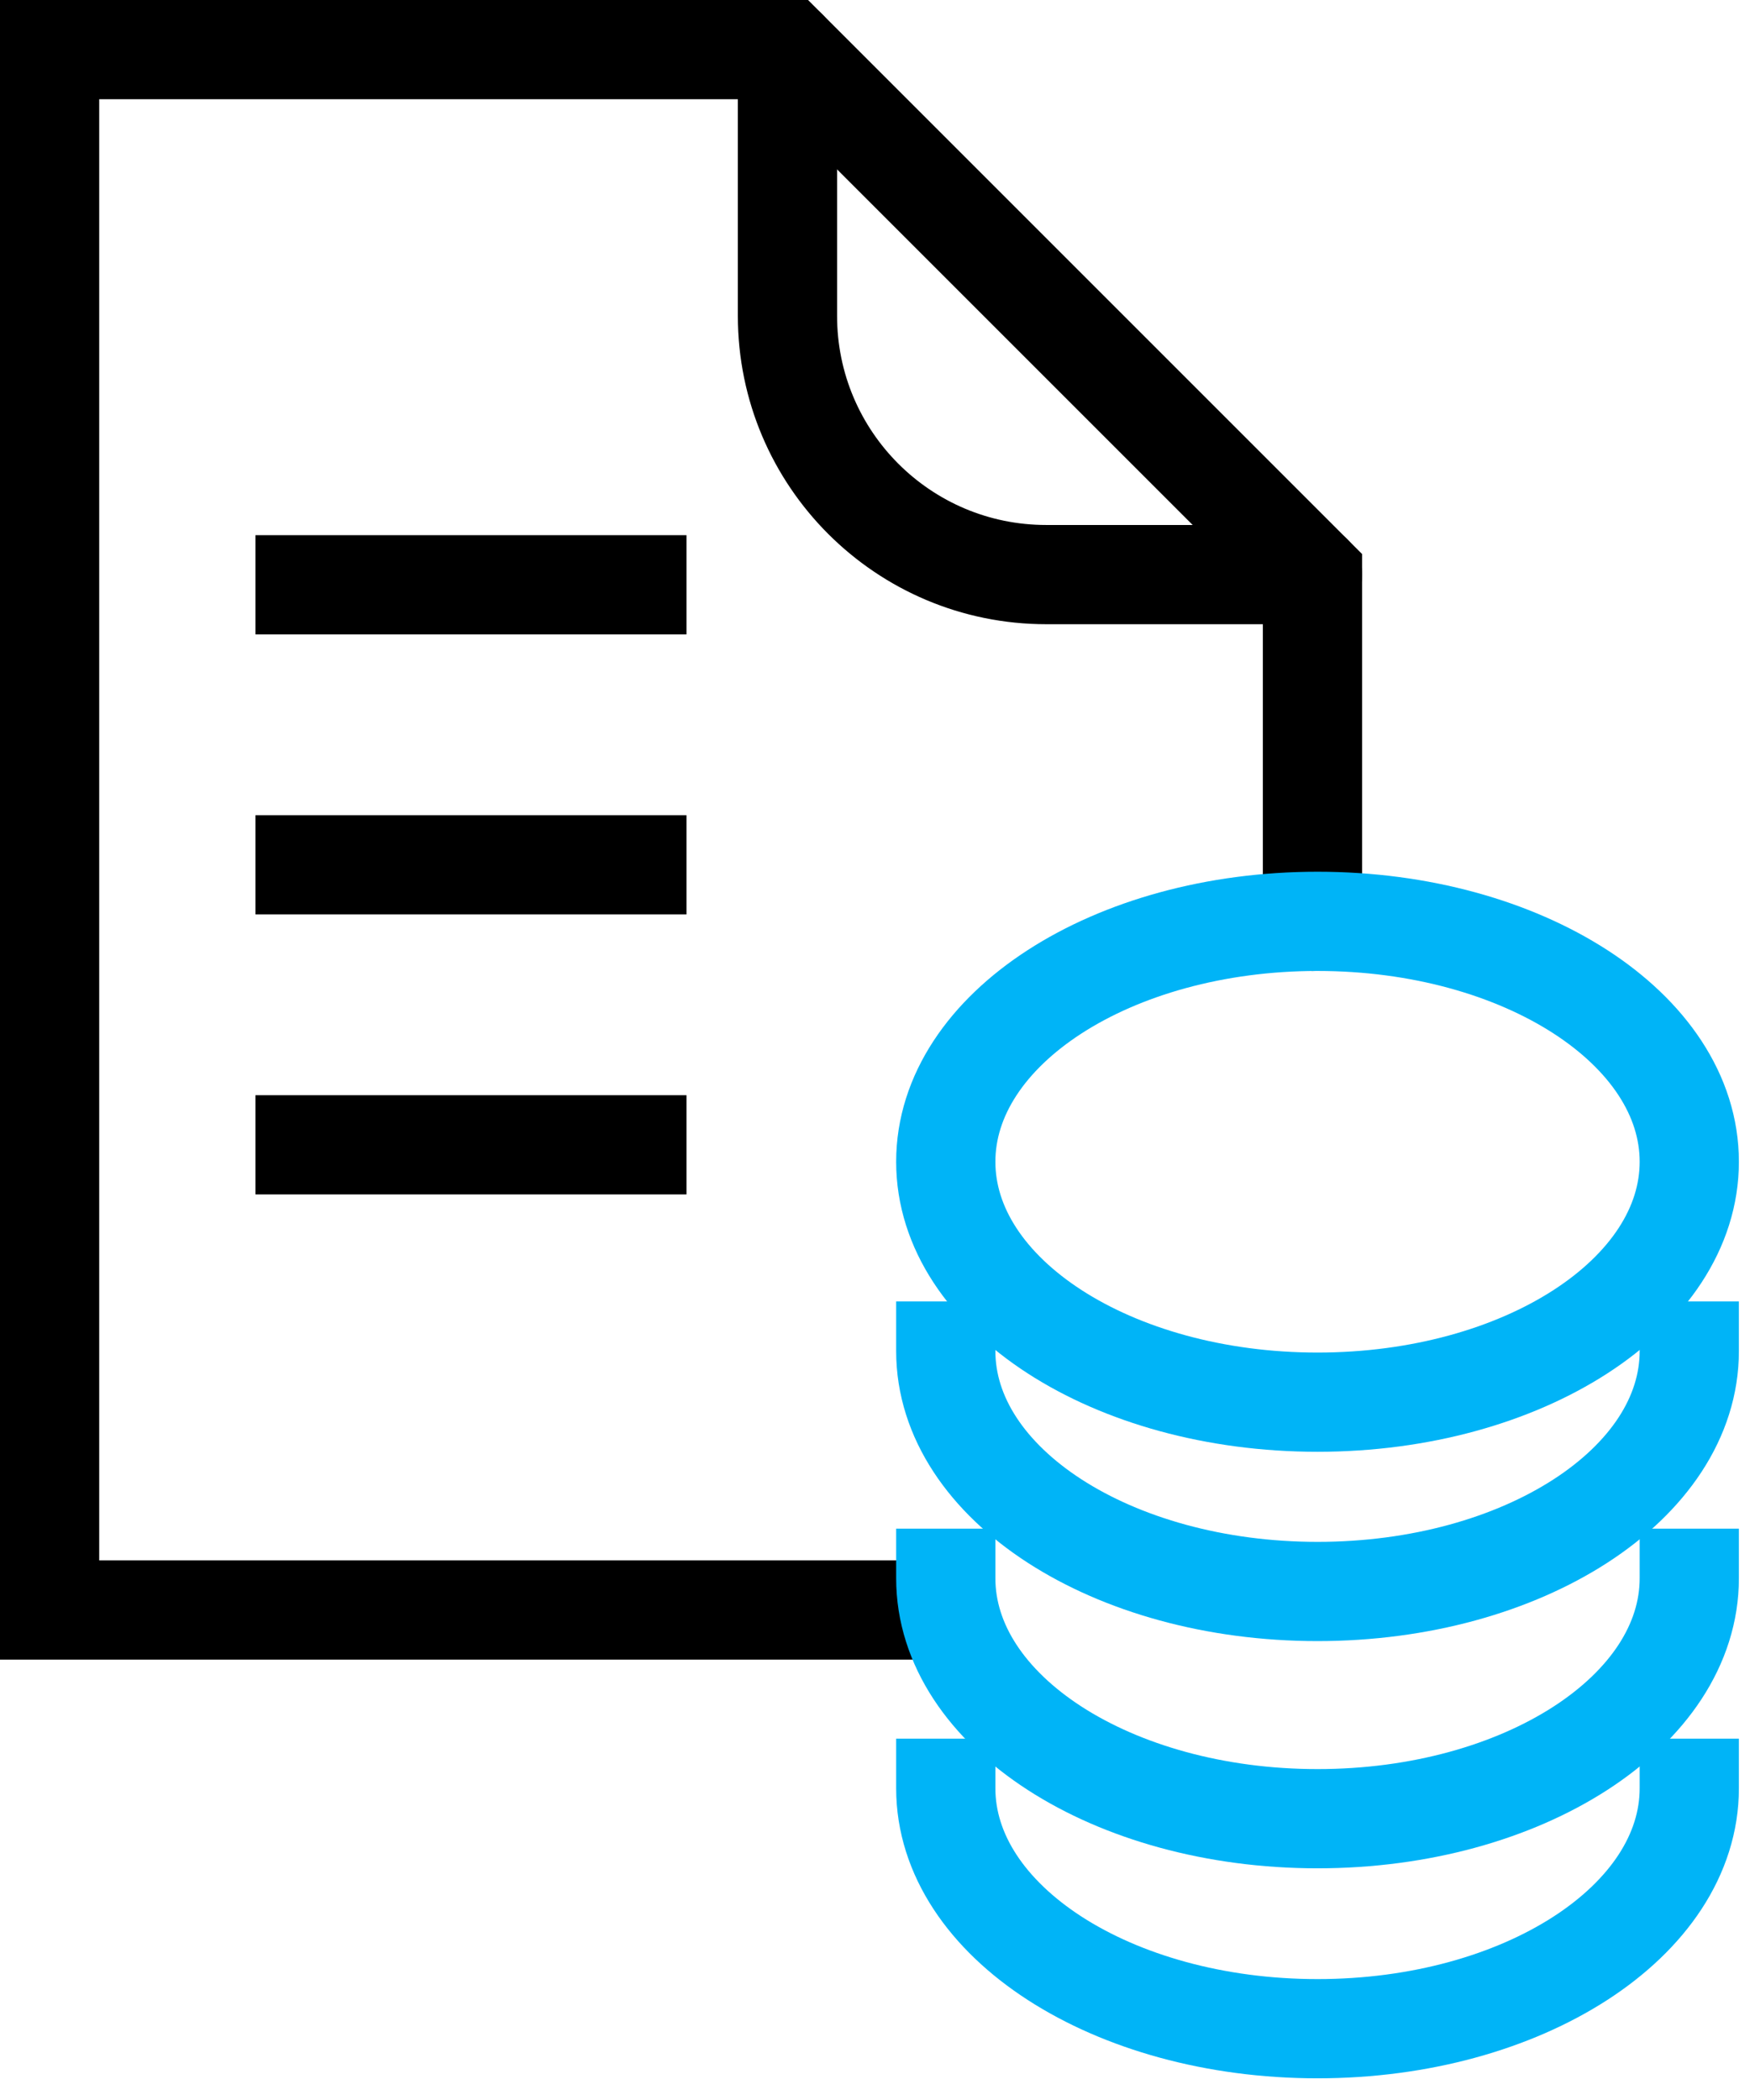 <?xml version="1.0" encoding="UTF-8"?>
<svg width="50px" height="60px" viewBox="0 0 50 60" version="1.1" xmlns="http://www.w3.org/2000/svg" xmlns:xlink="http://www.w3.org/1999/xlink">
    <title>Group 19</title>
    <g id="Pages" stroke="none" stroke-width="1" fill="none" fill-rule="evenodd">
        <g id="BVS---SUB---WEBdesign---Pomoc-a-podpora" transform="translate(-175, -938)" stroke-width="2.835">
            <g id="Group-19" transform="translate(176.417, 939.417)">
                <polyline id="Stroke-1" stroke="#000000" stroke-linecap="round" points="25.605 44.583 0 44.583 0 0 21.082 0 36.082 15 36.082 24.907"></polyline>
                <path d="M36.082,15 L28.475,15 C24.392,15 21.082,11.69 21.082,7.607 L21.082,0" id="Stroke-3" stroke="#000000" stroke-linecap="round"></path>
                <line x1="5.883" y1="15.291" x2="18.197" y2="15.291" id="Stroke-5" stroke="#000000"></line>
                <line x1="5.883" y1="23.292" x2="18.197" y2="23.292" id="Stroke-7" stroke="#000000"></line>
                <line x1="5.883" y1="31.292" x2="18.197" y2="31.292" id="Stroke-9" stroke="#000000"></line>
                <path d="M46.848,37.185 C46.848,40.98 42.093,44.054 36.227,44.054 C30.361,44.054 25.605,40.98 25.605,37.185" id="Stroke-11" stroke="#00B4F7" stroke-linecap="square"></path>
                <path d="M46.848,43.677 C46.848,47.471 42.093,50.546 36.227,50.546 C30.361,50.546 25.605,47.471 25.605,43.677" id="Stroke-13" stroke="#00B4F7" stroke-linecap="square"></path>
                <path d="M46.848,49.677 C46.848,53.471 42.093,56.546 36.227,56.546 C30.361,56.546 25.605,53.471 25.605,49.677" id="Stroke-15" stroke="#00B4F7" stroke-linecap="square"></path>
                <path d="M46.848,31.776 C46.848,35.57 42.093,38.645 36.227,38.645 C30.361,38.645 25.605,35.57 25.605,31.776 C25.605,27.982 30.361,24.907 36.227,24.907 C42.093,24.907 46.848,27.982 46.848,31.776 Z" id="Stroke-17" stroke="#00B4F7" stroke-linecap="square"></path>
            </g>
        </g>
    </g>
</svg>